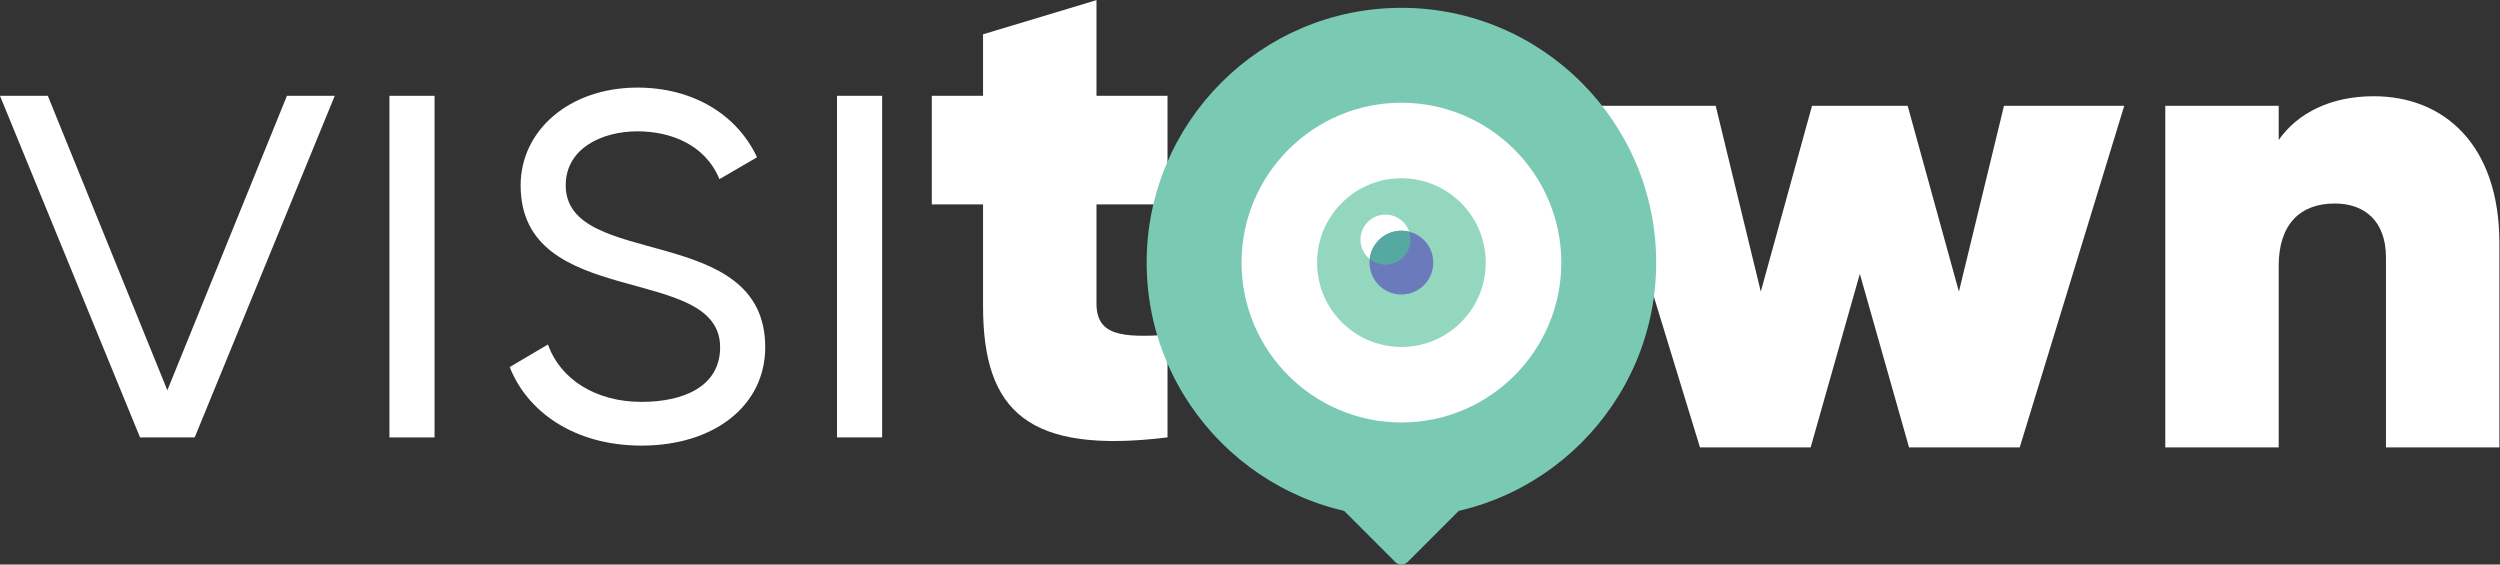 <?xml version="1.0" encoding="UTF-8" standalone="no"?>
<!-- Created with Inkscape (http://www.inkscape.org/) -->

<svg
   xmlns:dc="http://purl.org/dc/elements/1.1/"
   xmlns:cc="http://creativecommons.org/ns#"
   xmlns:rdf="http://www.w3.org/1999/02/22-rdf-syntax-ns#"
   xmlns:svg="http://www.w3.org/2000/svg"
   xmlns="http://www.w3.org/2000/svg"
   xmlns:sodipodi="http://sodipodi.sourceforge.net/DTD/sodipodi-0.dtd"
   xmlns:inkscape="http://www.inkscape.org/namespaces/inkscape"
   version="1.1"
   id="svg2"
   xml:space="preserve"
   width="1920"
   height="433.573"
   viewBox="0 0 1920 433.573"
   sodipodi:docname="visitown-logo_white.svg"
   inkscape:version="0.92.4 (fd57863, 2020-04-02)"><rect x="0" y="0" width="1920" height="433.573" fill="#333333" stroke="none"/><defs
     id="defs6"><clipPath
       clipPathUnits="userSpaceOnUse"
       id="clipPath26"><path
         d="M 0,141.732 H 226.772 V 0 H 0 Z"
         id="path24"
         inkscape:connector-curvature="0" /></clipPath><clipPath
       clipPathUnits="userSpaceOnUse"
       id="clipPath56"><path
         d="m 121.713,76.019 h 10.831 V 65.189 h -10.831 z"
         id="path54"
         inkscape:connector-curvature="0" /></clipPath><clipPath
       clipPathUnits="userSpaceOnUse"
       id="clipPath80"><path
         d="m 125.06,70.604 c 0,-1.142 0.926,-2.068 2.069,-2.068 v 0 c 1.142,0 2.067,0.926 2.067,2.068 v 0 c 0,1.142 -0.925,2.067 -2.067,2.067 v 0 c -1.143,0 -2.069,-0.925 -2.069,-2.067"
         id="path78"
         inkscape:connector-curvature="0" /></clipPath><clipPath
       clipPathUnits="userSpaceOnUse"
       id="clipPath88"><path
         d="m 124.472,73.716 h 3.245 v -3.245 h -3.245 z"
         id="path86"
         inkscape:connector-curvature="0" /></clipPath><clipPath
       clipPathUnits="userSpaceOnUse"
       id="clipPath104"><path
         d="M 0,141.732 H 226.772 V 0 H 0 Z"
         id="path102"
         inkscape:connector-curvature="0" /></clipPath></defs><sodipodi:namedview
     pagecolor="#ffffff"
     bordercolor="#666666"
     borderopacity="1"
     objecttolerance="10"
     gridtolerance="10"
     guidetolerance="10"
     inkscape:pageopacity="0"
     inkscape:pageshadow="2"
     inkscape:window-width="1920"
     inkscape:window-height="1043"
     id="namedview4"
     showgrid="false"
     inkscape:zoom="0.31220896"
     inkscape:cx="172.60947"
     inkscape:cy="72.031064"
     inkscape:window-x="0"
     inkscape:window-y="0"
     inkscape:window-maximized="1"
     inkscape:current-layer="g10" /><g
     id="g10"
     inkscape:groupmode="layer"
     inkscape:label="LOGO-final"
     transform="matrix(1.333,0,0,-1.333,-49.526,501.86)"><g
       id="g14"
       transform="matrix(8.973,0,0,8.973,230.017,321.289)"><path
         d="m 0,0 -8.993,-21.934 h -3.509 L -21.495,0 h 3.071 L -10.748,-18.907 -3.07,0 Z"
         style="fill:#ffffff;fill-opacity:1;fill-rule:nonzero;stroke:none"
         id="path16"
         inkscape:connector-curvature="0" /></g><path
       d="m 261.528,321.287 h 25.986 V 124.476 h -25.986 z"
       style="fill:#ffffff;fill-opacity:1;fill-rule:nonzero;stroke:none;stroke-width:8.973"
       id="path18"
       inkscape:connector-curvature="0" /><g
       id="g20"
       transform="matrix(8.973,0,0,8.973,-296.147,-408.335)"><g
         id="g22"
         clip-path="url(#clipPath26)"><g
           id="g28"
           transform="translate(86.279,65.171)"><path
             d="m 0,0 c 0,-3.729 -3.247,-6.317 -7.941,-6.317 -4.386,0 -7.369,2.237 -8.465,5.045 l 2.456,1.448 c 0.789,-2.238 3.071,-3.686 6.009,-3.686 2.589,0 5.045,0.921 5.045,3.51 0,5.439 -12.809,2.325 -12.809,10.396 0,3.51 3.114,6.274 7.501,6.274 3.598,0 6.406,-1.755 7.678,-4.475 L -2.94,10.792 c -0.921,2.236 -3.157,3.07 -5.264,3.07 -2.28,0 -4.606,-1.096 -4.606,-3.466 C -12.81,4.957 0,8.071 0,0"
             style="fill:#ffffff;fill-opacity:1;fill-rule:nonzero;stroke:none"
             id="path30"
             inkscape:connector-curvature="0" /></g><path
           d="m 90.889,81.314 h 2.896 V 59.38 h -2.896 z"
           style="fill:#ffffff;fill-opacity:1;fill-rule:nonzero;stroke:none"
           id="path32"
           inkscape:connector-curvature="0" /><g
           id="g34"
           transform="translate(107.548,74.339)"><path
             d="m 0,0 v -6.36 c 0,-2.062 1.622,-2.194 4.562,-2.018 v -6.58 c -8.949,-1.097 -11.845,1.666 -11.845,8.422 V 0 h -3.29 v 6.976 h 3.29 v 3.948 L 0,13.117 V 6.976 H 4.562 V 0 Z"
             style="fill:#ffffff;fill-opacity:1;fill-rule:nonzero;stroke:none"
             id="path36"
             inkscape:connector-curvature="0" /></g><g
           id="g38"
           transform="translate(173.54,80.672)"><path
             d="m 0,0 -6.712,-21.934 h -7.106 l -3.159,11.143 -3.159,-11.143 h -7.106 L -33.953,0 h 7.72 L -23.337,-11.932 -20.048,0 h 6.141 L -10.616,-11.932 -7.722,0 Z"
             style="fill:#ffffff;fill-opacity:1;fill-rule:nonzero;stroke:none"
             id="path40"
             inkscape:connector-curvature="0" /></g><g
           id="g42"
           transform="translate(197.627,71.854)"><path
             d="m 0,0 v -13.116 h -7.283 v 12.195 c 0,2.369 -1.403,3.466 -3.289,3.466 -2.238,0 -3.598,-1.36 -3.598,-3.992 v -11.669 h -7.282 V 8.817 h 7.282 V 6.624 c 1.229,1.755 3.378,2.808 6.098,2.808 C -3.554,9.432 0,6.317 0,0"
             style="fill:#ffffff;fill-opacity:1;fill-rule:nonzero;stroke:none"
             id="path44"
             inkscape:connector-curvature="0" /></g><g
           id="g46"
           transform="translate(140.27,71.635)"><path
             d="m 0,0 c 0,-6.455 -5.79,-11.688 -12.933,-11.688 -7.142,0 -12.932,5.233 -12.932,11.688 0,6.454 5.79,11.688 12.932,11.688 C -5.79,11.688 0,6.454 0,0"
             style="fill:#ffffff;fill-opacity:1;fill-rule:nonzero;stroke:none"
             id="path48"
             inkscape:connector-curvature="0" /></g><g
           id="g50"><g
             id="g52" /><g
             id="g64"><g
               clip-path="url(#clipPath56)"
               id="g62"
               style="opacity:0.6"><g
                 transform="translate(127.128,76.019)"
                 id="g60"><path
                   d="m 0,0 c -2.991,0 -5.415,-2.424 -5.415,-5.415 0,-2.991 2.424,-5.415 5.415,-5.415 2.991,0 5.415,2.424 5.415,5.415 C 5.415,-2.424 2.991,0 0,0"
                   style="fill:#4cbd94;fill-opacity:1;fill-rule:nonzero;stroke:none"
                   id="path58"
                   inkscape:connector-curvature="0" /></g></g></g></g><g
           id="g66"
           transform="translate(126.105,73.685)"><path
             d="m 0,0 c -0.887,0 -1.606,-0.719 -1.606,-1.606 0,-0.887 0.719,-1.607 1.606,-1.607 0.888,0 1.607,0.72 1.607,1.607 C 1.607,-0.719 0.888,0 0,0"
             style="fill:#ffffff;fill-opacity:1;fill-rule:nonzero;stroke:none"
             id="path68"
             inkscape:connector-curvature="0" /></g><g
           id="g70"
           transform="translate(127.128,72.651)"><path
             d="m 0,0 c -1.131,0 -2.047,-0.916 -2.047,-2.047 0,-1.131 0.916,-2.048 2.047,-2.048 1.131,0 2.047,0.917 2.047,2.048 C 2.047,-0.916 1.131,0 0,0"
             style="fill:#6a7abb;fill-opacity:1;fill-rule:nonzero;stroke:none"
             id="path72"
             inkscape:connector-curvature="0" /></g></g></g><g
       id="g74"
       transform="matrix(8.973,0,0,8.973,-296.147,-408.335)"><g
         id="g76"
         clip-path="url(#clipPath80)"><g
           id="g82"><g
             id="g84" /><g
             id="g96"><g
               clip-path="url(#clipPath88)"
               id="g94"
               style="opacity:0.7"><g
                 transform="translate(126.094,73.716)"
                 id="g92"><path
                   d="m 0,0 c -0.896,0 -1.623,-0.727 -1.623,-1.623 0,-0.896 0.727,-1.622 1.623,-1.622 0.896,0 1.623,0.726 1.623,1.622 C 1.623,-0.727 0.896,0 0,0"
                   style="fill:#4cbd94;fill-opacity:1;fill-rule:nonzero;stroke:none"
                   id="path90"
                   inkscape:connector-curvature="0" /></g></g></g></g></g></g><g
       id="g98"
       transform="matrix(8.973,0,0,8.973,-296.147,-408.335)"><g
         id="g100"
         clip-path="url(#clipPath104)"><g
           id="g106"
           transform="translate(127.128,80.869)"><path
             d="m 0,0 c -5.661,0 -10.265,-4.604 -10.265,-10.265 0,-5.661 4.604,-10.265 10.265,-10.265 5.66,0 10.266,4.604 10.266,10.265 C 10.266,-4.604 5.66,0 0,0 m 0,-26.624 c -9.02,0 -16.358,7.338 -16.358,16.359 0,9.021 7.338,16.359 16.358,16.359 9.021,0 16.359,-7.338 16.359,-16.359 0,-9.021 -7.338,-16.359 -16.359,-16.359"
             style="fill:#7acab3;fill-opacity:1;fill-rule:nonzero;stroke:none"
             id="path108"
             inkscape:connector-curvature="0" /></g><g
           id="g110"
           transform="translate(130.809,54.661)"><path
             d="m 0,0 -3.279,-3.279 c -0.221,-0.222 -0.581,-0.222 -0.802,0 L -7.36,0 c -0.222,0.222 -0.222,0.58 0,0.802 l 3.279,3.279 c 0.221,0.222 0.581,0.222 0.802,0 L 0,0.802 C 0.222,0.58 0.222,0.222 0,0"
             style="fill:#7acab3;fill-opacity:1;fill-rule:nonzero;stroke:none"
             id="path112"
             inkscape:connector-curvature="0" /></g></g></g></g></svg>